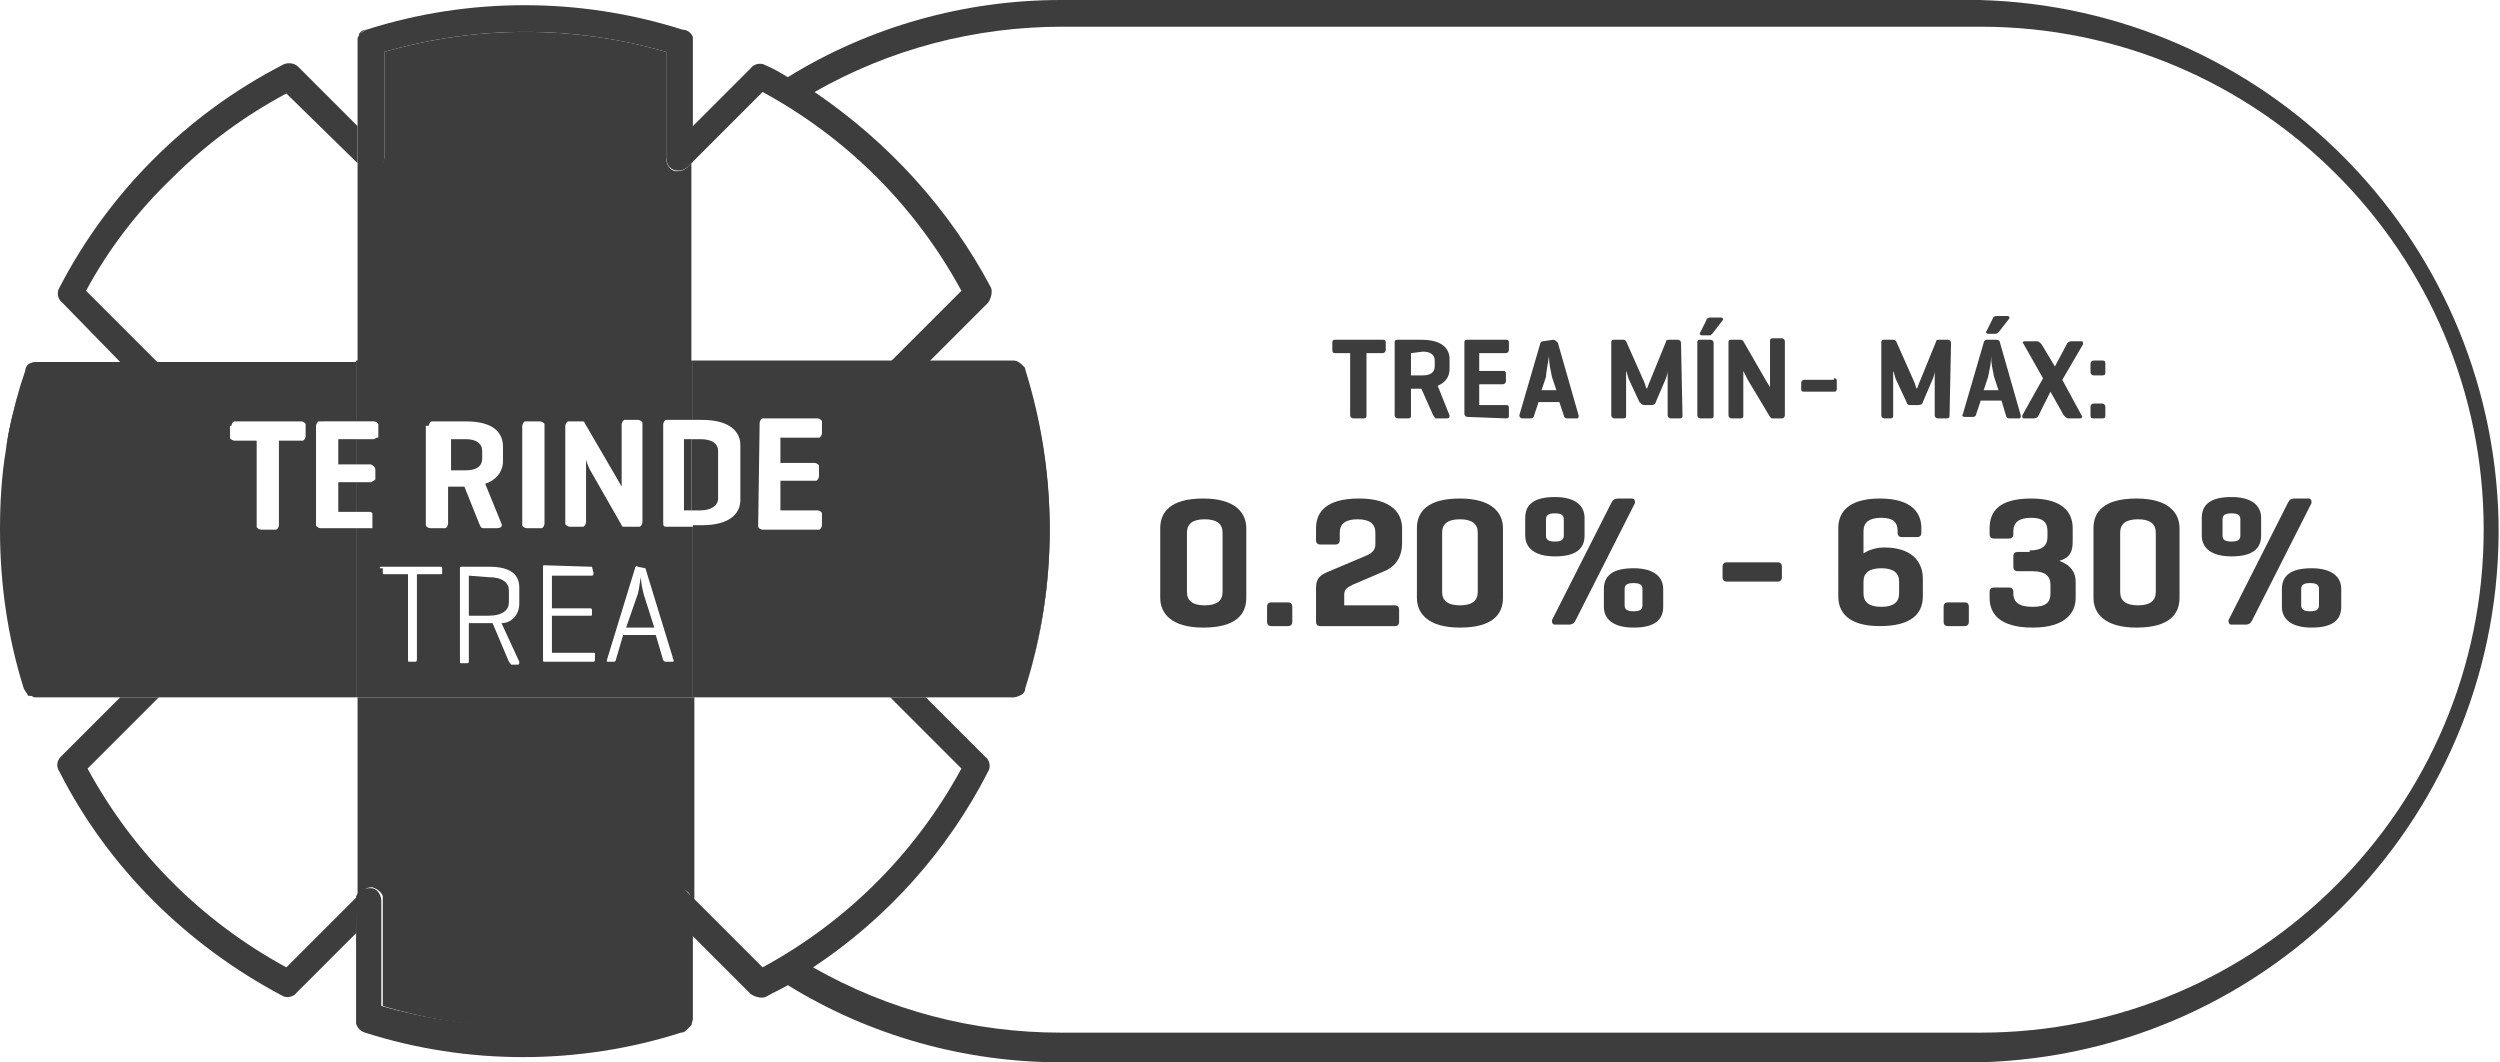 <?xml version="1.0" encoding="utf-8"?>
<!-- Generator: Adobe Illustrator 28.1.0, SVG Export Plug-In . SVG Version: 6.00 Build 0)  -->
<svg version="1.1" id="Capa_1" xmlns="http://www.w3.org/2000/svg" xmlns:xlink="http://www.w3.org/1999/xlink" x="0px" y="0px"
	 viewBox="0 0 168.5 71.6" style="enable-background:new 0 0 168.5 71.6;" xml:space="preserve">
<style type="text/css">
	.st0{fill:#3D3D3E;}
</style>
<g id="Capa_2_1_">
	<g id="Capa_1-2">
		<g id="Capa_2-2">
			<g id="Capa_1-2-2">
				<path class="st0" d="M93.2,22.9c0.1,0,0.2,0,0.2,0.2v0.5c0,0.1-0.1,0.2-0.2,0.2h-1.1V28c0,0.1,0,0.2-0.2,0.2h-0.7
					c-0.1,0-0.2-0.1-0.2-0.2v-4.2h-1c-0.1,0-0.2,0-0.2-0.2v-0.5c0-0.1,0-0.2,0.2-0.2L93.2,22.9z"/>
				<path class="st0" d="M95.1,26.2V28c0,0.1,0,0.2-0.2,0.2h-0.7c-0.1,0-0.2-0.1-0.2-0.2v-4.9c0-0.1,0-0.2,0.2-0.2h1.6
					c1.4,0,1.9,0.6,1.9,1.3v0.7c0,0.5-0.3,0.9-0.8,1.1l0.8,2c0,0.1,0,0.2-0.2,0.2h-0.7c-0.1,0-0.1-0.1-0.2-0.2l-0.8-1.8H95.1z
					 M95.1,23.8v1.5h0.8c0.5,0,0.8-0.2,0.8-0.6v-0.4c0-0.4-0.3-0.6-0.8-0.6L95.1,23.8z"/>
				<path class="st0" d="M98.9,28.1c-0.1,0-0.2-0.1-0.2-0.2v-4.8c0-0.1,0-0.2,0.2-0.2h2.6c0.1,0,0.2,0,0.2,0.2v0.5
					c0,0.1-0.1,0.2-0.2,0.2h-1.8V25h1.6c0.1,0,0.2,0,0.2,0.2v0.5c0,0.1-0.1,0.2-0.2,0.2h-1.6v1.4h1.8c0.1,0,0.2,0,0.2,0.2V28
					c0,0.1,0,0.2-0.2,0.2L98.9,28.1z"/>
				<path class="st0" d="M104.7,22.9c0.1,0,0.2,0.1,0.3,0.2l1.4,4.9c0,0.1,0,0.2-0.1,0.2h-0.7c-0.1,0-0.2-0.1-0.2-0.2l-0.3-0.9h-1.4
					l-0.3,0.9c0,0.1-0.1,0.2-0.2,0.2h-0.6c-0.1,0-0.2-0.1-0.2-0.2l1.4-4.8c0-0.1,0.1-0.2,0.2-0.2l0,0L104.7,22.9z M104.6,25.4
					c-0.1-0.5-0.2-0.9-0.2-1.4c0,0.1-0.2,1.1-0.2,1.4l-0.3,0.9h1L104.6,25.4z"/>
				<path class="st0" d="M113.4,28c0,0.1,0,0.2-0.2,0.2h-0.6c-0.1,0-0.2-0.1-0.2-0.2v-3c0,0.2-0.1,0.5-0.2,0.7l-0.6,1.4
					c0,0.1-0.1,0.2-0.3,0.2h-0.5c-0.1,0-0.2-0.1-0.3-0.2l-0.7-1.5c-0.1-0.2-0.1-0.4-0.2-0.6v3c0,0.1,0,0.2-0.2,0.2h-0.6
					c-0.1,0-0.2-0.1-0.2-0.2v-4.9c0-0.1,0-0.2,0.2-0.2h0.6c0.1,0,0.1,0,0.2,0.1l1.2,2.7c0.1,0.2,0.1,0.4,0.2,0.5
					c0.1-0.2,0.1-0.3,0.2-0.5l1.1-2.7c0-0.1,0.1-0.1,0.2-0.1h0.6c0.1,0,0.2,0.1,0.2,0.2L113.4,28z"/>
				<path class="st0" d="M115.5,28c0,0.1,0,0.2-0.2,0.2h-0.7c-0.1,0-0.2-0.1-0.2-0.2v-4.9c0-0.1,0-0.2,0.2-0.2h0.7
					c0.1,0,0.2,0.1,0.2,0.2V28z M115.4,22.5c-0.1,0.1-0.1,0.1-0.2,0.1h-0.5c-0.1,0-0.2-0.1-0.1-0.2l0.4-0.8c0-0.1,0.1-0.2,0.3-0.2
					h0.7c0.1,0,0.2,0.1,0.1,0.2L115.4,22.5z"/>
				<path class="st0" d="M120.3,28c0,0.1-0.1,0.2-0.2,0.2h-0.6c-0.1,0-0.1,0-0.2-0.1l-1.5-2.5l-0.3-0.6v3c0,0.1,0,0.2-0.2,0.2h-0.6
					c-0.1,0-0.2-0.1-0.2-0.2v-4.9c0-0.1,0-0.2,0.2-0.2h0.6c0.1,0,0.1,0,0.2,0.1l1.5,2.6c0.1,0.2,0.2,0.3,0.3,0.5V23
					c0-0.1,0-0.2,0.2-0.2h0.6c0.1,0,0.2,0.1,0.2,0.2V28z"/>
				<path class="st0" d="M123.6,25.5c0.1,0,0.2,0,0.2,0.2v0.5c0,0.1,0,0.1-0.1,0.2h-2.1c-0.1,0-0.1,0-0.2-0.1l0,0v-0.5
					c0-0.1,0.1-0.2,0.2-0.2h2V25.5z"/>
				<path class="st0" d="M131.4,28c0,0.1,0,0.2-0.2,0.2h-0.6c-0.1,0-0.2-0.1-0.2-0.2v-3c0,0.2-0.1,0.5-0.2,0.7l-0.6,1.4
					c0,0.1-0.1,0.2-0.3,0.2h-0.6c-0.1,0-0.2-0.1-0.2-0.2l-0.7-1.5c-0.1-0.2-0.1-0.4-0.2-0.6v3c0,0.1,0,0.2-0.2,0.2H127
					c-0.1,0-0.2-0.1-0.2-0.2v-4.9c0-0.1,0-0.2,0.2-0.2h0.6c0.1,0,0.1,0,0.2,0.1l1.2,2.7c0.1,0.2,0.1,0.4,0.2,0.5
					c0.1-0.2,0.1-0.3,0.2-0.5l1.1-2.7c0-0.1,0.1-0.1,0.2-0.1h0.6c0.1,0,0.2,0.1,0.2,0.2L131.4,28z"/>
				<path class="st0" d="M134.6,22.9c0.1,0,0.2,0.1,0.2,0.2l1.4,4.9c0,0.1,0,0.2-0.1,0.2h-0.7c-0.1,0-0.2-0.1-0.2-0.2l-0.3-1h-1.4
					l-0.3,0.9c0,0.1-0.1,0.2-0.2,0.2h-0.6c-0.1,0-0.2-0.1-0.1-0.2l1.4-4.8c0-0.1,0.1-0.2,0.2-0.2L134.6,22.9z M134.4,25.4
					c-0.1-0.5-0.2-0.9-0.2-1.4c0,0.5-0.1,0.9-0.2,1.4l-0.3,0.9h1L134.4,25.4z M134.7,22.4c-0.1,0.1-0.2,0.1-0.3,0.1H134
					c-0.1,0-0.2-0.1-0.1-0.2l0.4-0.8c0-0.1,0.1-0.2,0.3-0.2h0.7c0.1,0,0.2,0.1,0.1,0.2L134.7,22.4z"/>
				<path class="st0" d="M140.3,28c0.1,0.1,0,0.2-0.1,0.2h-0.8c-0.1,0-0.2-0.1-0.3-0.2l-0.9-1.6l-0.8,1.6c0,0.1-0.2,0.2-0.3,0.2
					h-0.7c-0.1,0-0.1-0.1-0.1-0.2l1.4-2.5l-1.3-2.3c-0.1-0.1-0.1-0.2,0.1-0.2h0.8c0.1,0,0.2,0.1,0.3,0.2l0.9,1.5l0.8-1.5
					c0-0.1,0.2-0.2,0.3-0.2h0.7c0.1,0,0.1,0.1,0.1,0.2l-1.4,2.4L140.3,28z"/>
				<path class="st0" d="M141.9,25.1c0,0.1,0,0.2-0.2,0.2h-0.6c-0.1,0-0.2-0.1-0.2-0.2v-0.6c0-0.1,0.1-0.2,0.2-0.2h0.6
					c0.1,0,0.2,0,0.2,0.2V25.1z M141.9,28c0,0.1,0,0.2-0.2,0.2h-0.6c-0.1,0-0.2,0-0.2-0.2v-0.6c0-0.1,0.1-0.2,0.2-0.2h0.6
					c0.1,0,0.2,0.1,0.2,0.2V28z"/>
				<path class="st0" d="M0.4,30.3c0.2-1.5,0.6-3,1-4.4C1,27.4,0.7,28.8,0.4,30.3"/>
				<path class="st0" d="M46,69.4c-6.9,2.2-14.4,2.2-21.3,0c-0.3-0.1-0.5-0.3-0.6-0.6c0.1,0.3,0.3,0.5,0.6,0.6
					C31.6,71.6,39.1,71.6,46,69.4c0.3-0.1,0.5-0.3,0.6-0.6C46.5,69.1,46.3,69.3,46,69.4"/>
				<path class="st0" d="M133.4,0H71.5C65,0,58.6,1.8,53.1,5.2c-0.5-0.3-1-0.6-1.5-0.8c-0.3-0.2-0.8-0.1-1,0.2l-4,4V11l4.8-4.8
					c5.7,3.1,10.3,7.7,13.4,13.4L60,24.4h8.2c0.3,0,0.6,0.1,0.7,0.4c-0.2-0.2-0.4-0.4-0.7-0.4h-5.6l4-4c0.2-0.3,0.3-0.7,0.2-1
					C64,14.1,59.9,9.6,54.9,6.2C60,3.3,65.7,1.8,71.6,1.8h61.9c18.7,0,33.9,15.2,33.9,33.9s-15.2,33.9-33.9,33.9h-62
					c-5.9,0-11.6-1.5-16.7-4.4c5-3.3,9.1-7.9,11.8-13.2c0.2-0.3,0.1-0.8-0.2-1l-4-4h5.7c0.2,0,0.4-0.1,0.6-0.2
					C68.5,47,68.3,47,68.1,47H60l4.8,4.8c-3.1,5.7-7.7,10.3-13.4,13.4l-4.8-4.8V63l4,4c0.3,0.2,0.7,0.3,1,0.2c0.5-0.3,1-0.5,1.5-0.8
					c5.5,3.4,11.9,5.2,18.4,5.2h61.9c19.8-0.5,35.4-16.9,35-36.6C167.9,15.8,152.5,0.5,133.4,0"/>
				<path class="st0" d="M8.1,24.4h2.5l-4.8-4.8c1.5-2.8,3.5-5.4,5.8-7.6c2.3-2.3,4.9-4.2,7.7-5.7l4.8,4.7V8.5l-4-4
					c-0.3-0.3-0.8-0.3-1.1-0.1C12.6,7.7,7.3,13,4,19.4c-0.2,0.3-0.1,0.8,0.2,1L8.1,24.4H2.5c-0.2,0-0.4,0.1-0.5,0.2
					c0.2-0.1,0.3-0.2,0.5-0.2H8.1z"/>
				<path class="st0" d="M24.2,2.3C24.3,2.1,24.5,2,24.7,2C31.6-0.2,39.1-0.2,46,2c0.3,0.1,0.5,0.3,0.6,0.6C46.5,2.3,46.3,2.1,46,2
					c-6.9-2.2-14.4-2.2-21.3,0c-0.3,0.1-0.6,0.4-0.6,0.7C24.1,2.6,24.2,2.5,24.2,2.3L24.2,2.3"/>
				<path class="st0" d="M24.1,60.4l-4.8,4.8C13.6,62.1,9,57.5,5.9,51.8l4.8-4.8H8.1l-4,4c-0.3,0.3-0.3,0.7-0.1,1
					c3.3,6.5,8.6,11.7,15,15.1c0.3,0.2,0.8,0.1,1-0.2l4-4L24.1,60.4z"/>
				<path class="st0" d="M2.3,47l-0.2-0.1L2.3,47"/>
				<path class="st0" d="M70.7,35.7c0,3.6-0.5,7.2-1.6,10.7c0,0.2-0.1,0.3-0.2,0.4c0.1-0.1,0.2-0.2,0.2-0.4c2.2-6.9,2.2-14.4,0-21.3
					c0-0.1,0-0.1-0.1-0.2c0,0.1,0,0.1,0.1,0.1C70.1,28.5,70.7,32.1,70.7,35.7"/>
				<path class="st0" d="M2,24.6c-0.2,0.1-0.3,0.3-0.3,0.5L1.4,26l0.3-0.9C1.7,24.9,1.8,24.7,2,24.6"/>
				<path class="st0" d="M1.6,46.4C0.5,42.9,0,39.3,0,35.7c0-1.8,0.1-3.6,0.4-5.4C0.1,32.1,0,33.9,0,35.7C0,39.3,0.5,42.9,1.6,46.4
					c0.1,0.2,0.2,0.3,0.3,0.5C1.8,46.7,1.7,46.6,1.6,46.4"/>
				<path class="st0" d="M8.1,47H24V35.6h-2.4c-0.1,0-0.3-0.1-0.3-0.2v-6.7c0-0.1,0.1-0.3,0.2-0.3H24v-4H2.5c-0.2,0-0.3,0-0.5,0.1
					S1.7,24.8,1.7,25l-0.3,0.9c-0.4,1.4-0.8,2.9-1,4.4C0.1,32.1,0,33.9,0,35.7c0,3.6,0.5,7.2,1.6,10.7c0.1,0.2,0.2,0.3,0.3,0.5h0.2
					L2.3,47H8.1z M15.6,28.7c0-0.1,0.1-0.3,0.2-0.3h4.5c0.1,0,0.3,0.1,0.3,0.2v0.8c0,0.1-0.1,0.3-0.2,0.3h-1.6v5.7
					c0,0.1-0.1,0.3-0.2,0.3h-1c-0.1,0-0.3-0.1-0.3-0.2v-5.8h-1.5c-0.1,0-0.3-0.1-0.3-0.2v-0.8H15.6z"/>
				<rect x="22.8" y="29.6" class="st0" width="1.2" height="1.7"/>
				<path class="st0" d="M47.3,28.3c1.9,0,2.6,0.8,2.6,1.7v3.7c0,0.9-0.7,1.7-2.6,1.7h-0.6V47h21.6c0.2,0,0.4-0.1,0.6-0.2
					c0.1-0.1,0.2-0.2,0.2-0.4c2.2-7,2.2-14.5,0-21.5c0-0.1,0-0.1-0.1-0.2c-0.2-0.2-0.4-0.4-0.7-0.4H46.7v4L47.3,28.3z M51.2,28.5
					c0-0.1,0.1-0.3,0.2-0.3h3.7c0.1,0,0.3,0.1,0.3,0.2v0.8c0,0.1-0.1,0.3-0.2,0.3h-2.6v1.7h2.3c0.1,0,0.3,0.1,0.3,0.2v0.7
					c0,0.1-0.1,0.3-0.2,0.3h-2.4v2h2.5c0.1,0,0.3,0.1,0.3,0.2v0.8c0,0.1-0.1,0.3-0.2,0.3h-3.8c-0.1,0-0.3-0.1-0.3-0.2L51.2,28.5
					L51.2,28.5z"/>
				<rect x="22.8" y="32.5" class="st0" width="1.2" height="2"/>
				<path class="st0" d="M47.2,34.4c0.7,0,1.2-0.3,1.2-0.8v-3.2c0-0.5-0.4-0.8-1.2-0.8h-0.6v4.8H47.2z"/>
				<path class="st0" d="M24.1,60.4l0.3-0.3c0.2-0.2,0.4-0.3,0.7-0.3c0.3,0.1,0.6,0.3,0.7,0.6v7.4c6.3,1.9,12.9,1.9,19.2,0.1v-7.1
					c0-0.3,0.2-0.7,0.5-0.8c0.2-0.1,0.3-0.1,0.5-0.1c0.2,0.1,0.4,0.2,0.5,0.4l0.3,0.5V47H24.1V60.4z"/>
				<path class="st0" d="M45.4,11.5c-0.3-0.1-0.5-0.5-0.5-0.8V3.5c-6.2-1.8-12.8-1.8-19,0v7.1c0,0.3-0.2,0.7-0.5,0.8s-0.7,0-1-0.2
					L24.1,11v13.4h22.5V11l-0.3,0.3C46.1,11.5,45.7,11.6,45.4,11.5"/>
				<path class="st0" d="M46.6,60.4l-0.3-0.3c-0.3-0.4-0.8-0.4-1.2-0.1L45,60.1c-0.2,0.2-0.3,0.4-0.3,0.6v7.1
					c-6.2,1.8-12.8,1.8-19,0v-7.1c0-0.3-0.2-0.7-0.5-0.8s-0.7,0-1,0.2L24,60.4V69c0.1,0.3,0.3,0.5,0.6,0.6c6.9,2.2,14.4,2.2,21.3,0
					c0.2,0,0.3-0.1,0.4-0.2l0.3-0.3l0.1-0.4v-8.3C46.7,60.4,46.6,60.4,46.6,60.4z"/>
				<path class="st0" d="M24.1,11l0.3,0.3c0.3,0.2,0.7,0.3,1,0.2s0.5-0.5,0.5-0.8V3.5c6.2-1.8,12.8-1.8,19,0v7.1
					c0,0.5,0.3,0.9,0.8,0.9c0.3,0,0.5-0.1,0.7-0.3l0.3-0.3V8.5l0,0v-6C46.6,2.2,46.3,2,46,2c-6.9-2.2-14.4-2.2-21.3,0
					c-0.2,0.1-0.3,0.2-0.5,0.3v0.1c-0.1,0.1-0.1,0.2-0.1,0.3v5.7l0,0V11z"/>
				<rect x="46.1" y="29.6" class="st0" width="0.5" height="4.8"/>
				<path class="st0" d="M32.5,30.9v-0.5c0-0.5-0.4-0.8-1.1-0.8h-1v2.1h1C32,31.7,32.5,31.5,32.5,30.9"/>
				<path class="st0" d="M31.6,38.8v2.7h1.3c1,0,1.4-0.4,1.4-0.9v-0.8c0-0.5-0.4-0.9-1.4-0.9C32.9,38.9,31.6,38.8,31.6,38.8z"/>
				<path class="st0" d="M24,28.4h1.2c0.1,0,0.3,0.1,0.3,0.2v0.8c0,0.1,0,0.1-0.1,0.1s-0.1,0.1-0.2,0.1H24v1.7h1
					c0.2,0.1,0.3,0.2,0.3,0.4v0.6l-0.1,0.1c-0.1,0-0.1,0.1-0.2,0.1h-1v2h0.9c0.1,0,0.1,0,0.2,0.1v1H24V47h22.7V35.5h-1.8
					c-0.2,0-0.2-0.1-0.2-0.3v-6.6c0-0.1,0.1-0.3,0.2-0.3h1.8v-4H24V28.4z M43.5,38.3l1.9,6.2c0,0.1,0,0.1-0.1,0.1h-0.4
					c-0.1,0-0.1,0-0.2-0.1l-0.5-1.7H42l-0.5,1.7c0,0.1-0.1,0.1-0.2,0.1H41c-0.1,0-0.1,0-0.1-0.1l1.9-6.2c0-0.1,0.1-0.2,0.2-0.1
					L43.5,38.3L43.5,38.3 M38.1,28.7c0-0.1,0.1-0.3,0.2-0.3h0.9c0.1,0,0.2,0,0.2,0.1l2.1,3.6c0.1,0.2,0.3,0.5,0.4,0.7v-4.2
					c0-0.1,0.1-0.3,0.2-0.3H43c0.1,0,0.3,0.1,0.3,0.2v6.7c0,0.1-0.1,0.3-0.2,0.3h-1c-0.1,0-0.2,0-0.2-0.1l-2-3.5
					c-0.2-0.3-0.3-0.6-0.4-0.9v4.2c0,0.1-0.1,0.3-0.2,0.3h-0.9c-0.1,0-0.3-0.1-0.3-0.2C38.1,35.3,38.1,28.7,38.1,28.7z M39.9,38.2
					L39.9,38.2l0.1,0.4c0,0.1,0,0.2-0.1,0.2h-2.7V41h2.5c0.1,0,0.2,0,0.2,0.1v0.3c0,0.1,0,0.1-0.2,0.1h-2.5V44H40
					c0.1,0,0.1,0,0.1,0.1v0.3c0,0.1,0,0.2-0.1,0.2h-3.3c-0.1,0-0.1,0-0.1-0.2v-6.2c0-0.1,0-0.1,0.1-0.1L39.9,38.2z M35.2,28.7
					c0-0.1,0.1-0.3,0.2-0.3h1c0.1,0,0.3,0.1,0.3,0.2v6.7c0,0.1-0.1,0.3-0.2,0.3h-1c-0.1,0-0.3-0.1-0.3-0.2V28.7z M35,39.6v1.1
					c0,0.7-0.5,1.3-1.2,1.3l0,0l1.2,2.6c0,0.1,0,0.2-0.1,0.2h-0.4c-0.1,0-0.1-0.1-0.2-0.2L33.2,42h-1.6v2.5c0,0.1,0,0.2-0.1,0.2
					h-0.4c-0.1,0-0.1,0-0.1-0.2v-6.2c0-0.1,0-0.1,0.1-0.1H33C34.5,38.2,35,38.8,35,39.6 M28.9,28.7c0-0.1,0.1-0.3,0.2-0.3h2.3
					c1.9,0,2.5,0.8,2.5,1.7v1c0,0.7-0.5,1.3-1.2,1.5l1.1,2.7c0.1,0.2-0.1,0.3-0.3,0.3h-0.9c-0.2,0-0.2-0.1-0.3-0.3l-1-2.5h-1.1v2.5
					c0,0.1-0.1,0.3-0.2,0.3h-1c-0.1,0-0.3-0.1-0.3-0.2v-6.7H28.9z M25.6,38.3c0-0.1,0-0.1,0.1-0.1h4c0.1,0,0.1,0,0.1,0.1v0.3
					c0,0.1,0,0.1-0.1,0.1h-1.6v5.7c0,0.1,0,0.2-0.1,0.2h-0.4c-0.1,0-0.1,0-0.1-0.2v-5.7h-1.6c-0.1,0-0.1,0-0.1-0.1v-0.3H25.6z"/>
				<path class="st0" d="M42.2,42.3h1.9l-0.7-2.2c-0.1-0.4-0.2-0.8-0.2-1.2c-0.1,0.4-0.1,0.7-0.2,1.1L42.2,42.3z"/>
			</g>
		</g>
	</g>
</g>
<g>
	<path class="st0" d="M78.2,35.6c0-1.1,0.7-2,2.9-2c2.2,0,2.9,1,2.9,2v4.7c0,1.1-0.7,2-2.9,2c-2.2,0-2.9-1-2.9-2V35.6z M82.4,35.9
		c0-0.6-0.4-0.9-1.2-0.9c-0.8,0-1.2,0.3-1.2,0.9v4c0,0.6,0.4,0.9,1.2,0.9c0.8,0,1.2-0.3,1.2-0.9V35.9z"/>
	<path class="st0" d="M87.1,41.9c0,0.2-0.1,0.3-0.3,0.3h-1.1c-0.2,0-0.3-0.1-0.3-0.3v-1c0-0.2,0.1-0.3,0.3-0.3h1.1
		c0.2,0,0.3,0.1,0.3,0.3V41.9z"/>
	<path class="st0" d="M94,40.8c0.2,0,0.3,0.1,0.3,0.3v0.8c0,0.2-0.1,0.3-0.3,0.3h-5c-0.2,0-0.3-0.1-0.3-0.3v-2.3
		c0-0.7,0.4-0.9,0.9-1.1l2.6-1.1c0.2-0.1,0.5-0.3,0.5-0.7v-0.8c0-0.6-0.4-0.9-1.2-0.9c-0.8,0-1.2,0.3-1.2,0.9v0.5
		c0,0.2-0.1,0.3-0.3,0.3h-1c-0.2,0-0.3-0.1-0.3-0.3v-0.8c0-1.1,0.7-2,2.9-2c2.2,0,2.9,1,2.9,2v1c0,1.2-0.7,1.7-1.2,1.9l-2.1,0.9
		c-0.4,0.2-0.6,0.3-0.6,0.7v0.7H94z"/>
	<path class="st0" d="M95.5,35.6c0-1.1,0.7-2,2.9-2c2.2,0,2.9,1,2.9,2v4.7c0,1.1-0.7,2-2.9,2c-2.2,0-2.9-1-2.9-2V35.6z M99.6,35.9
		c0-0.6-0.4-0.9-1.2-0.9c-0.8,0-1.2,0.3-1.2,0.9v4c0,0.6,0.4,0.9,1.2,0.9c0.8,0,1.2-0.3,1.2-0.9V35.9z"/>
	<path class="st0" d="M102.8,34.9c0-0.9,0.6-1.4,2-1.4c1.4,0,2,0.6,2,1.4v1.2c0,0.9-0.6,1.4-2,1.4c-1.4,0-2-0.6-2-1.4V34.9z
		 M105.4,35c0-0.3-0.2-0.4-0.6-0.4c-0.4,0-0.6,0.1-0.6,0.4v1.1c0,0.3,0.2,0.4,0.6,0.4c0.4,0,0.6-0.1,0.6-0.4V35z M106.2,41.8
		c-0.1,0.2-0.2,0.3-0.5,0.3h-0.9c-0.2,0-0.2-0.2-0.2-0.3l4-7.9c0.1-0.2,0.2-0.3,0.5-0.3h0.9c0.2,0,0.2,0.2,0.2,0.3L106.2,41.8z
		 M108.1,39.7c0-0.9,0.6-1.4,2-1.4c1.4,0,2,0.6,2,1.4v1.2c0,0.9-0.6,1.4-2,1.4c-1.4,0-2-0.6-2-1.4V39.7z M110.7,39.7
		c0-0.3-0.2-0.4-0.6-0.4c-0.4,0-0.6,0.1-0.6,0.4v1.1c0,0.3,0.2,0.4,0.6,0.4c0.4,0,0.6-0.1,0.6-0.4V39.7z"/>
	<path class="st0" d="M119.8,37.9c0.2,0,0.3,0.1,0.3,0.3v0.7c0,0.2-0.1,0.3-0.3,0.3h-3.4c-0.2,0-0.3-0.1-0.3-0.3v-0.7
		c0-0.2,0.1-0.3,0.3-0.3H119.8z"/>
	<path class="st0" d="M123.9,35.6c0-1,0.6-2,2.8-2c2.2,0,2.8,1,2.8,2v0.3c0,0.2-0.1,0.3-0.3,0.3h-1c-0.2,0-0.3-0.1-0.3-0.3v-0.1
		c0-0.6-0.3-0.9-1.1-0.9s-1.2,0.3-1.2,0.9v1.5c0.3-0.2,0.8-0.4,1.4-0.4c1.9,0,2.6,1,2.6,2.1v1.2c0,1.1-0.7,2-2.9,2
		c-2.2,0-2.8-1-2.8-2V35.6z M128,39.2c0-0.6-0.4-0.9-1.2-0.9c-0.8,0-1.2,0.3-1.2,0.9V40c0,0.6,0.4,0.9,1.2,0.9
		c0.8,0,1.2-0.3,1.2-0.9V39.2z"/>
	<path class="st0" d="M132.7,41.9c0,0.2-0.1,0.3-0.3,0.3h-1.1c-0.2,0-0.3-0.1-0.3-0.3v-1c0-0.2,0.1-0.3,0.3-0.3h1.1
		c0.2,0,0.3,0.1,0.3,0.3V41.9z"/>
	<path class="st0" d="M136.8,37.1c0.8,0,1.2-0.3,1.2-0.9v-0.4c0-0.6-0.3-0.9-1.1-0.9c-0.8,0-1.2,0.3-1.2,0.9V36
		c0,0.2-0.1,0.3-0.3,0.3h-1c-0.2,0-0.3-0.1-0.3-0.3v-0.4c0-1.1,0.6-2,2.8-2c2.2,0,2.8,1,2.8,2v0.9c0,0.7-0.2,1.1-0.9,1.3
		c0.8,0.3,1.1,0.8,1.1,1.4v1.1c0,1-0.7,2-2.9,2c-2.3,0-2.9-1-2.9-2v-0.4c0-0.2,0.1-0.3,0.3-0.3h1c0.2,0,0.3,0.1,0.3,0.3V40
		c0,0.6,0.4,0.9,1.3,0.9s1.2-0.3,1.2-0.9v-0.6c0-0.6-0.4-0.9-1.2-0.9h-1c-0.2,0-0.3-0.1-0.3-0.3v-0.7c0-0.2,0.1-0.3,0.3-0.3H136.8z"
		/>
	<path class="st0" d="M141.1,35.6c0-1.1,0.7-2,2.9-2c2.2,0,2.9,1,2.9,2v4.7c0,1.1-0.7,2-2.9,2c-2.2,0-2.9-1-2.9-2V35.6z M145.3,35.9
		c0-0.6-0.4-0.9-1.2-0.9c-0.8,0-1.2,0.3-1.2,0.9v4c0,0.6,0.4,0.9,1.2,0.9c0.8,0,1.2-0.3,1.2-0.9V35.9z"/>
	<path class="st0" d="M148.4,34.9c0-0.9,0.6-1.4,2-1.4c1.4,0,2,0.6,2,1.4v1.2c0,0.9-0.6,1.4-2,1.4c-1.4,0-2-0.6-2-1.4V34.9z M151,35
		c0-0.3-0.2-0.4-0.6-0.4c-0.4,0-0.6,0.1-0.6,0.4v1.1c0,0.3,0.2,0.4,0.6,0.4c0.4,0,0.6-0.1,0.6-0.4V35z M151.8,41.8
		c-0.1,0.2-0.2,0.3-0.5,0.3h-0.9c-0.2,0-0.2-0.2-0.2-0.3l4-7.9c0.1-0.2,0.2-0.3,0.5-0.3h0.9c0.2,0,0.2,0.2,0.2,0.3L151.8,41.8z
		 M153.8,39.7c0-0.9,0.6-1.4,2-1.4c1.4,0,2,0.6,2,1.4v1.2c0,0.9-0.6,1.4-2,1.4c-1.4,0-2-0.6-2-1.4V39.7z M156.3,39.7
		c0-0.3-0.2-0.4-0.6-0.4c-0.4,0-0.6,0.1-0.6,0.4v1.1c0,0.3,0.2,0.4,0.6,0.4c0.4,0,0.6-0.1,0.6-0.4V39.7z"/>
</g>
</svg>
